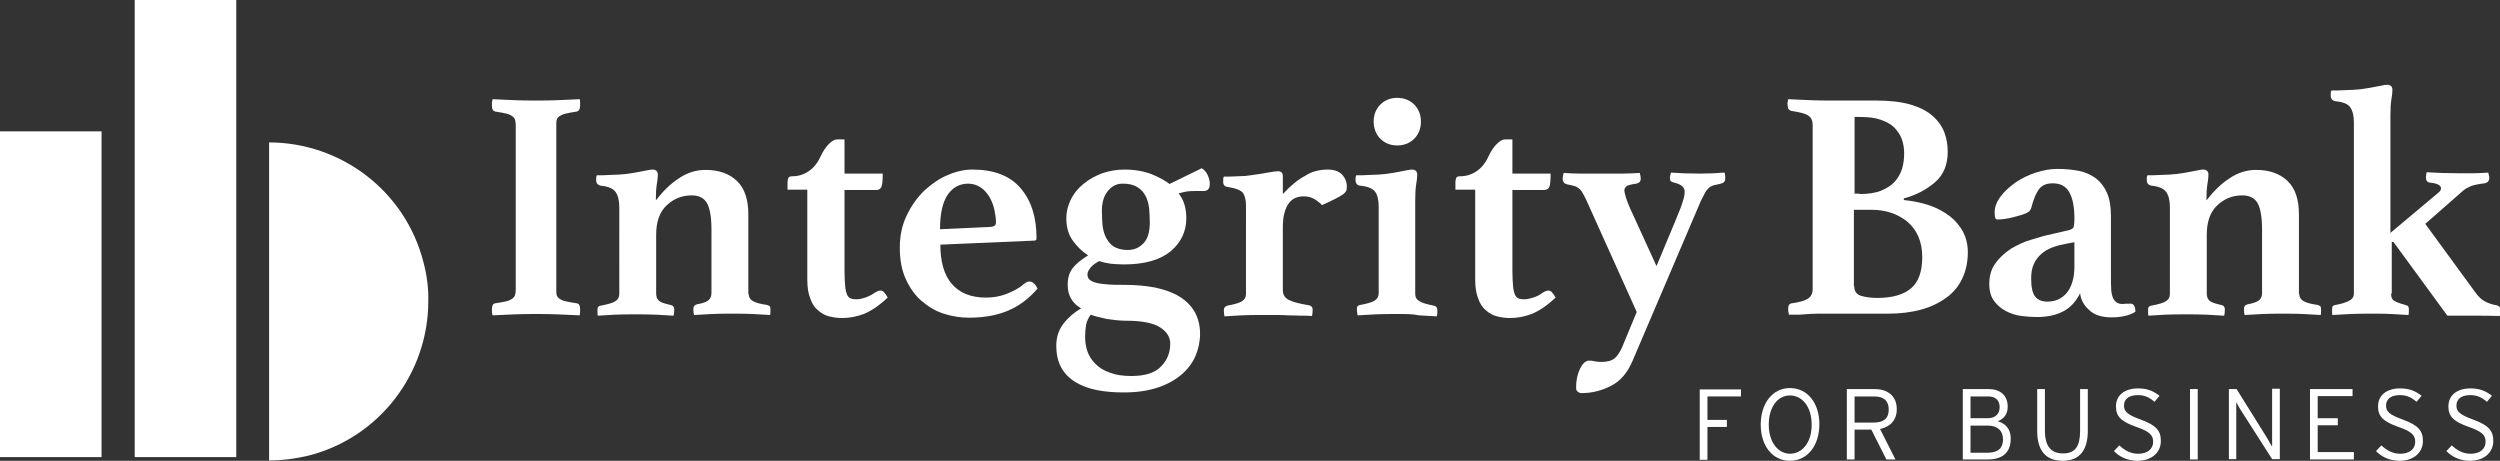 <?xml version="1.0" encoding="utf-8"?>
<!-- Generator: Adobe Illustrator 24.1.3, SVG Export Plug-In . SVG Version: 6.00 Build 0)  -->
<svg version="1.1" xmlns="http://www.w3.org/2000/svg" xmlns:xlink="http://www.w3.org/1999/xlink" x="0px" y="0px"
	 viewBox="0 0 746 137.5" style="enable-background:new 0 0 746 137.5;" xml:space="preserve">
<rect x="0" y="0" width="746" height="137.5" fill="#333333" stroke="none"/>
<style type="text/css">
	.st0{fill:#FFFFFF;}
</style>
<g id="Layer_2">
</g>
<g id="Layer_1">
	<g>
		<g>
			<path class="st0" d="M126.4,78.4c-5.4-21.5-24.8-35.9-46.1-35.9v12.3v12.3v45.7v12.3v12.3c3.9,0,7.7-0.5,11.6-1.4
				c21.5-5.4,35.9-24.8,35.9-46.1C127.9,86.1,127.4,82.2,126.4,78.4z"/>
			<rect y="39.2" class="st0" width="30.3" height="97.2"/>
			<rect x="40.2" class="st0" width="30.3" height="136.4"/>
		</g>
		<g>
			<path class="st0" d="M166,86.4c0,0.7,0,1.2,0.1,1.6c0.1,0.4,0.4,0.8,0.8,1.1c0.4,0.3,1,0.6,1.9,0.8c0.8,0.2,1.9,0.4,3.3,0.6
				c0.7,0.1,1,0.7,1,1.7c0,0.2,0,0.5,0,0.9c0,0.4-0.1,0.7-0.1,1c-2.1-0.1-4.3-0.2-6.7-0.3c-2.4-0.1-4.5-0.1-6.3-0.1
				c-1.9,0-4,0-6.4,0.1c-2.3,0.1-4.6,0.2-6.6,0.3c-0.1-0.3-0.2-0.6-0.2-1c0-0.4,0-0.7,0-0.9c0-1,0.3-1.6,1-1.7
				c1.4-0.2,2.5-0.4,3.3-0.6c0.8-0.2,1.4-0.5,1.8-0.8c0.4-0.3,0.7-0.7,0.8-1.1c0.1-0.4,0.2-1,0.2-1.6v-49c0-0.7-0.1-1.2-0.2-1.6
				c-0.1-0.4-0.4-0.8-0.8-1.1c-0.4-0.3-1-0.6-1.8-0.8c-0.8-0.2-1.9-0.4-3.3-0.6c-0.7-0.2-1-0.7-1-1.7c0-0.2,0-0.5,0-0.9
				c0-0.4,0.1-0.7,0.2-1.1c2.1,0.1,4.3,0.2,6.6,0.3c2.3,0.1,4.5,0.1,6.4,0.1c1.8,0,3.9,0,6.3-0.1c2.4-0.1,4.6-0.2,6.7-0.3
				c0.1,0.3,0.1,0.7,0.1,1.1c0,0.4,0,0.7,0,0.9c0,0.9-0.3,1.5-1,1.7c-1.4,0.2-2.5,0.4-3.3,0.6c-0.8,0.2-1.4,0.5-1.9,0.8
				c-0.4,0.3-0.7,0.7-0.8,1.1c-0.1,0.4-0.1,1-0.1,1.6V86.4z"/>
			<path class="st0" d="M223.4,87.7c0,0.9,0.4,1.6,1.2,2.1c0.8,0.5,2.2,0.9,4.3,1.2c0.3,0.1,0.5,0.2,0.7,0.3
				c0.2,0.2,0.3,0.5,0.3,0.9c0,0.4,0,0.7,0,1c0,0.3-0.1,0.6-0.1,0.8c-1.7-0.1-3.4-0.2-5.1-0.3c-1.7-0.1-3.8-0.1-6.4-0.1
				c-2.1,0-4,0-5.9,0.1c-1.8,0.1-3.6,0.2-5.3,0.3c-0.1-0.3-0.2-0.9-0.2-1.9c0-0.7,0.4-1.1,1.1-1.3c1.7-0.3,2.8-0.7,3.4-1.2
				c0.6-0.5,0.9-1.2,0.9-2.2V68.5c0-3.8-0.5-6.5-1.4-8c-0.9-1.5-2.5-2.2-4.5-2.2c-2.9,0-5.4,1-7.5,3c-2.1,2-3.1,4.9-3.1,8.8v17.5
				c0,1,0.3,1.7,0.9,2.2c0.6,0.5,1.7,0.8,3.4,1.2c0.7,0.1,1.1,0.6,1.1,1.3c0,0.9-0.1,1.5-0.2,1.9c-1.7-0.1-3.5-0.2-5.3-0.3
				c-1.8-0.1-3.8-0.1-5.9-0.1c-2.5,0-4.7,0-6.4,0.1c-1.7,0.1-3.4,0.2-5,0.3c-0.1-0.3-0.1-0.5-0.1-0.8c0-0.3,0-0.6,0-1
				c0-0.5,0.1-0.8,0.3-0.9c0.2-0.2,0.5-0.3,0.7-0.3c2.1-0.4,3.5-0.8,4.3-1.3c0.8-0.5,1.2-1.2,1.2-2.2V61.8c0-2-0.4-3.5-1.1-4.5
				c-0.7-1-2.2-1.7-4.5-1.9c-0.8-0.2-1.3-0.7-1.3-1.6c0-0.2,0-0.4,0-0.7s0.1-0.6,0.2-0.8c0.4,0,1,0,1.7,0c0.7,0,1.5-0.1,2.4-0.1
				c0.8,0,1.7-0.1,2.5-0.1c0.8-0.1,1.6-0.1,2.3-0.2c1.6-0.2,3.2-0.5,4.7-0.8c1.5-0.3,2.5-0.5,3-0.5c1,0,1.6,0.5,1.6,1.5
				c0,0.7-0.1,1.7-0.3,2.8c-0.2,1.2-0.3,2.8-0.3,4.9c2.1-2.7,4.4-5,6.9-6.6c2.5-1.7,5.2-2.5,7.9-2.5c4,0,7.1,1.1,9.4,3.3
				c2.3,2.2,3.4,5.5,3.4,10V87.7z"/>
			<path class="st0" d="M261.1,87.3c0.7-0.4,1.2-0.6,1.7-0.6c0.7,0,1.3,0.7,2.1,2.1c-2.7,2.5-5.1,4.1-7.2,4.9
				c-2.1,0.8-4.2,1.2-6.5,1.2c-1.3,0-2.6-0.2-3.8-0.5c-1.2-0.3-2.3-0.9-3.3-1.8c-1-0.8-1.8-2-2.3-3.5c-0.6-1.5-0.9-3.3-0.9-5.6V56.6
				H235v-2.4c0-0.3,0.1-0.6,0.2-1c0.1-0.4,0.5-0.6,1.2-0.6c1.8,0,3.4-0.5,4.9-1.5c1.5-1,2.7-2.5,3.6-4.5c0.7-1.5,1.5-2.7,2.4-3.6
				c0.9-0.9,1.7-1.4,2.6-1.4h2.1v10.2h11.4c0,2.1-0.1,3.4-0.4,4c-0.3,0.6-0.8,0.9-1.6,0.9h-9.4v24.1c0,2,0.1,3.5,0.2,4.6
				c0.1,1.1,0.3,2,0.6,2.6s0.7,1,1.2,1.1c0.5,0.2,1.1,0.2,1.7,0.2c0.7,0,1.6-0.2,2.5-0.5C259.1,88.5,260.1,88,261.1,87.3z"/>
			<path class="st0" d="M305.6,84.7c0.6-0.5,1.1-0.7,1.6-0.7c0.3,0,0.7,0.1,1.1,0.4c0.4,0.3,0.9,0.9,1.3,1.7c-2.5,3-5.5,5.2-8.8,6.6
				c-3.3,1.4-7.2,2.1-11.7,2.1c-2.5,0-5-0.4-7.5-1.2s-4.6-2.1-6.6-3.8c-2-1.7-3.5-3.9-4.7-6.5c-1.2-2.6-1.8-5.7-1.8-9.4
				c0-3.6,0.7-6.8,2.1-9.7c1.4-2.9,3.2-5.4,5.3-7.4c2.2-2,4.5-3.6,7-4.6c2.5-1.1,5-1.6,7.3-1.6c6.3,0,11.1,1.8,14.3,5.5
				c3.2,3.7,4.8,8.6,4.8,15c0,0.5-0.2,0.7-0.7,0.7l-28,1.2c0,5.1,1.1,9,3.4,11.7c2.3,2.7,5.7,4.1,10.2,4.1c2,0,4-0.3,5.9-1
				C302.4,86.9,304.1,86,305.6,84.7z M288.9,54.8c-2.5,0-4.6,1.1-6.1,3.3c-1.5,2.2-2.3,5.6-2.3,10.3l15.2-0.7c1-0.1,1.5-0.5,1.5-1.3
				c0-1.2-0.2-2.5-0.5-3.9c-0.3-1.4-0.8-2.6-1.5-3.8c-0.7-1.1-1.5-2.1-2.6-2.8C291.5,55.2,290.3,54.8,288.9,54.8z"/>
			<path class="st0" d="M322.6,92c-1.3-0.7-2.3-1.7-3-2.9c-0.7-1.2-1-2.6-1-4.1c0-2.1,0.5-3.7,1.5-5s2.5-2.5,4.6-3.8
				c-1.7-1.1-3.2-2.5-4.5-4.3c-1.3-1.7-2-4-2-6.7c0-2.1,0.5-4,1.4-5.8c0.9-1.8,2.2-3.3,3.8-4.6c1.6-1.3,3.4-2.3,5.5-3.1
				c2.1-0.7,4.3-1.1,6.6-1.1c3.2,0,5.9,0.5,8.2,1.4c2.2,0.9,4,1.9,5.3,2.9l9.6-4.7c0.8,0.5,1.4,1.2,1.8,2.1c0.4,0.9,0.6,1.7,0.6,2.5
				c0,0.7-0.1,1.2-0.4,1.6c-0.3,0.4-0.8,0.6-1.5,0.6c-0.3,0-0.7,0-1.2,0c-0.5,0-0.9,0-1.3,0c-0.7,0-1.4,0-2.2,0.1
				c-0.7,0.1-1.6,0.3-2.7,0.6c1.6,2,2.3,4.5,2.3,7.4c0,4-1.6,7.3-4.7,9.9c-3.2,2.6-7.8,3.9-13.9,3.9c-1.4,0-2.7-0.1-3.9-0.2
				c-1.2-0.2-2.4-0.4-3.5-0.8c-1.3,0.7-2.2,1.4-2.7,2.1c-0.5,0.7-0.8,1.3-0.8,1.8c0,0.5,0.1,1,0.4,1.4c0.3,0.4,0.8,0.7,1.6,1
				c0.8,0.3,1.9,0.5,3.4,0.6c1.5,0.2,3.4,0.2,5.8,0.2c3.3,0,6.3,0.3,9,0.8c2.7,0.6,5.1,1.4,7.1,2.6c2,1.2,3.5,2.7,4.6,4.5
				c1.1,1.9,1.7,4.1,1.7,6.7c0,2.3-0.5,4.6-1.4,6.7c-0.9,2.1-2.4,4-4.3,5.6c-1.9,1.6-4.3,2.9-7.1,3.8c-2.8,0.9-6.1,1.4-9.9,1.4
				c-2.9,0-5.6-0.2-8.1-0.7c-2.5-0.5-4.6-1.3-6.4-2.4c-1.8-1.1-3.2-2.5-4.2-4.3c-1-1.8-1.5-3.9-1.5-6.6c0-2.5,0.7-4.7,2.2-6.6
				C318.8,94.7,320.6,93.2,322.6,92z M325.5,93.9c-0.7,0.9-1.2,1.9-1.4,3c-0.2,1.1-0.3,2.3-0.3,3.6c0,1.5,0.2,2.9,0.7,4.4
				c0.5,1.4,1.3,2.6,2.4,3.7c1.1,1.1,2.5,2,4.3,2.6c1.8,0.7,3.9,1,6.4,1c4,0,7-0.9,8.8-2.8c1.9-1.9,2.8-4.2,2.8-6.8c0-2-1-3.6-3-4.9
				c-2-1.3-5.4-2-10.3-2c-1.7,0-3.5-0.2-5.5-0.5C328.4,94.8,326.8,94.4,325.5,93.9z M336.5,74.6c1.9,0,3.5-0.7,4.7-2
				c1.3-1.3,1.9-3.4,1.9-6.3c0-1.4-0.1-2.8-0.2-4.2c-0.2-1.4-0.5-2.6-1.1-3.7c-0.6-1.1-1.4-2-2.5-2.6c-1.1-0.7-2.5-1-4.3-1
				c-1.8,0-3.2,0.7-4.4,2.2c-1.2,1.4-1.8,3.4-1.8,5.9c0,1.5,0.1,3,0.2,4.4c0.2,1.4,0.5,2.6,1.1,3.7c0.6,1.1,1.3,2,2.3,2.6
				C333.4,74.2,334.8,74.6,336.5,74.6z"/>
			<path class="st0" d="M396.2,50.6c1.9,0,3.3,0.5,4.3,1.5c0.9,1,1.4,2.2,1.4,3.7c0,0.5-0.1,0.8-0.2,1.2c-0.2,0.3-0.5,0.7-1.1,1.1
				c-0.6,0.4-1.3,0.8-2.3,1.3c-1,0.5-2.2,1.1-3.8,1.8c-1-1-2-1.7-2.9-2.1c-0.9-0.4-1.7-0.5-2.6-0.5c-0.8,0-1.5,0.1-2.3,0.4
				c-0.8,0.3-1.4,0.8-2,1.5c-0.6,0.8-1.1,1.7-1.4,3c-0.4,1.2-0.5,2.8-0.5,4.8v18.2c0,1.3,0.5,2.3,1.6,2.9c1,0.6,3.1,1.2,6.2,1.7
				c0.7,0.1,1.1,0.6,1.1,1.3c0,0.9-0.1,1.5-0.2,1.9c-0.8-0.1-1.9-0.1-3.1-0.1c-1.2,0-2.5-0.1-3.9-0.1c-1.4-0.1-2.7-0.1-4.1-0.1
				c-1.3,0-2.5,0-3.6,0c-2.5,0-4.6,0-6.4,0.1c-1.8,0.1-3.4,0.2-5,0.3c-0.1-0.3-0.2-0.9-0.2-1.9c0-0.7,0.4-1.1,1.1-1.3
				c2.1-0.4,3.5-0.8,4.3-1.3c0.8-0.5,1.2-1.2,1.2-2.2V61.3c0-1.5-0.3-2.7-0.8-3.6c-0.6-0.9-2.1-1.5-4.6-1.9
				c-0.9-0.1-1.4-0.6-1.4-1.5c0-0.2,0-0.5,0-0.8c0-0.3,0.1-0.6,0.2-0.8c0.4,0,0.9,0,1.7,0c0.7,0,1.5-0.1,2.3-0.1
				c0.8,0,1.7-0.1,2.5-0.1c0.8-0.1,1.6-0.2,2.2-0.3c1.4-0.2,2.9-0.4,4.4-0.7c1.5-0.3,2.6-0.4,3.1-0.4c0.9,0,1.4,0.5,1.4,1.5v5.3
				c2.3-2.5,4.5-4.3,6.6-5.4C391.3,51.2,393.7,50.6,396.2,50.6z"/>
			<path class="st0" d="M417,93.7c-2.5,0-4.7,0-6.6,0.1c-1.8,0.1-3.6,0.2-5.3,0.3c-0.1-0.7-0.2-1.3-0.2-1.9c0-0.5,0.1-0.8,0.3-0.9
				c0.2-0.2,0.5-0.3,0.7-0.3c2.1-0.4,3.5-0.8,4.3-1.3c0.8-0.5,1.2-1.2,1.2-2.2V61.8c0-2-0.3-3.5-1-4.5c-0.7-1-2.2-1.7-4.6-1.9
				c-0.8-0.1-1.3-0.7-1.3-1.6c0-0.2,0-0.4,0-0.7s0.1-0.6,0.2-0.8c0.4,0,1,0,1.7,0c0.7,0,1.5-0.1,2.4-0.1c0.8,0,1.7-0.1,2.5-0.1
				c0.8-0.1,1.6-0.1,2.3-0.2c1.6-0.2,3.2-0.5,4.7-0.8c1.5-0.3,2.5-0.5,3-0.5c1,0,1.6,0.5,1.6,1.5c0,0.7-0.1,1.7-0.3,2.8
				c-0.2,1.2-0.3,2.8-0.3,4.9v27.9c0,1,0.4,1.7,1.3,2.2c0.8,0.5,2.2,0.9,4.2,1.3c0.7,0.1,1.1,0.6,1.1,1.3c0,0.3,0,0.7,0,1
				c0,0.3-0.1,0.6-0.2,0.9c-1.6-0.1-3.4-0.2-5.3-0.3C421.8,93.7,419.6,93.7,417,93.7z M409.9,36.3c0-2.1,0.7-3.8,2-5.1
				c1.3-1.3,3-2,5-2c2.1,0,3.8,0.7,5.1,2c1.3,1.3,2,3,2,5.1c0,2.1-0.7,3.8-2,5.1c-1.3,1.3-3,2-5.1,2c-2,0-3.7-0.7-5-2
				C410.6,40.1,409.9,38.3,409.9,36.3z"/>
			<path class="st0" d="M460.4,87.3c0.7-0.4,1.2-0.6,1.7-0.6c0.7,0,1.3,0.7,2.1,2.1c-2.7,2.5-5.1,4.1-7.2,4.9
				c-2.1,0.8-4.2,1.2-6.5,1.2c-1.3,0-2.6-0.2-3.8-0.5c-1.2-0.3-2.3-0.9-3.3-1.8c-1-0.8-1.8-2-2.3-3.5c-0.6-1.5-0.9-3.3-0.9-5.6V56.6
				h-5.9v-2.4c0-0.3,0.1-0.6,0.2-1c0.1-0.4,0.5-0.6,1.2-0.6c1.8,0,3.4-0.5,4.9-1.5c1.5-1,2.7-2.5,3.6-4.5c0.7-1.5,1.5-2.7,2.4-3.6
				c0.9-0.9,1.7-1.4,2.6-1.4h2.1v10.2h11.4c0,2.1-0.1,3.4-0.4,4c-0.3,0.6-0.8,0.9-1.6,0.9h-9.4v24.1c0,2,0.1,3.5,0.2,4.6
				c0.1,1.1,0.3,2,0.6,2.6c0.3,0.6,0.7,1,1.2,1.1c0.5,0.2,1.1,0.2,1.7,0.2c0.7,0,1.6-0.2,2.5-0.5C458.5,88.5,459.5,88,460.4,87.3z"
				/>
			<path class="st0" d="M494.3,79.4c1.6-3.8,2.9-7,4-9.6c1.1-2.5,1.9-4.6,2.6-6.3c0.7-1.6,1.1-2.9,1.4-3.9c0.3-0.9,0.4-1.7,0.4-2.4
				c0-1.3-1-2.2-3.1-2.7c-0.5-0.1-0.8-0.3-1-0.4c-0.2-0.2-0.3-0.5-0.3-1c0-0.2,0-0.4,0.1-0.7c0.1-0.3,0.1-0.6,0.2-0.9
				c2.6,0.2,5.4,0.3,8.5,0.3c2.7,0,5.2-0.1,7.5-0.3c0.1,0.3,0.2,0.7,0.2,1.1c0,0.4,0,0.7,0,0.8c0,0.7-0.4,1.2-1.3,1.4
				c-0.9,0.2-1.6,0.4-2.2,0.5c-0.6,0.2-1,0.4-1.4,0.8c-0.4,0.4-0.8,0.8-1.1,1.4c-0.3,0.6-0.7,1.3-1.2,2.3l-20.5,48
				c-1.5,3.5-3.6,5.9-6.3,7.3c-2.7,1.4-5.6,2.2-8.8,2.2c-0.6,0-1-0.2-1.3-0.5c-0.3-0.3-0.4-0.7-0.4-1.1c0-2.2,0.4-4.1,1.2-5.7
				c0.8-1.6,1.7-2.4,2.7-2.4c0.6,0,1.1,0.1,1.6,0.2c0.5,0.1,1.1,0.2,2,0.2c1.7,0,3-0.3,3.9-1c0.9-0.7,1.6-1.8,2.3-3.3l4.4-10.6
				l-15-33.3c-0.5-1-0.8-1.7-1.2-2.3c-0.3-0.6-0.7-1-1.1-1.3c-0.4-0.3-0.8-0.6-1.4-0.7c-0.5-0.2-1.2-0.3-2.1-0.5
				c-0.8-0.2-1.3-0.7-1.3-1.7c0-0.4,0.1-0.9,0.3-1.7c1.6,0.1,3.2,0.2,5,0.2c1.8,0,3.9,0,6.5,0c2.3,0,4.4,0,6.1,0
				c1.7,0,3.4-0.1,5.1-0.2c0.2,0.7,0.3,1.3,0.3,1.7c0,0.8-0.4,1.3-1.3,1.5c-1.6,0.2-2.6,0.5-3,0.8c-0.4,0.4-0.6,0.8-0.6,1.3
				c0,0.3,0.2,1,0.5,2.1c0.3,1,1,2.8,2.2,5.3L494.3,79.4z"/>
			<path class="st0" d="M568.2,59.7c2.7,0.3,5.3,0.8,7.6,1.6c2.3,0.8,4.3,1.9,6,3.2c1.7,1.3,3,2.9,4,4.7c0.9,1.8,1.4,3.8,1.4,6.1
				c0,3-0.6,5.6-1.7,7.9c-1.1,2.3-2.7,4.2-4.8,5.7c-2.1,1.5-4.5,2.7-7.5,3.5c-2.9,0.8-6.2,1.2-9.8,1.2h-16.9c-1.2,0-2.5,0-4,0
				c-1.5,0-2.9,0.1-4.2,0.2c-0.8,0.1-1.6,0.1-2.3,0.1c-0.8,0-1.5,0-2.2,0l-0.1-0.7c-0.1-0.2-0.1-0.4-0.1-0.5c0-0.2,0-0.3,0-0.4
				c0-0.7,0.1-1.2,0.3-1.4c0.2-0.2,0.5-0.4,0.8-0.4c2.3-0.3,3.9-0.8,4.8-1.4c0.9-0.6,1.4-1.5,1.4-2.8v-49c0-1.3-0.4-2.2-1.3-2.8
				c-0.8-0.6-2.5-1-5-1.4c-0.5-0.1-0.8-0.4-1-0.7c-0.1-0.4-0.2-0.8-0.2-1.3c0-0.1,0-0.3,0-0.4c0-0.2,0-0.3,0.1-0.4
				c0-0.3,0-0.5,0.1-0.7c2,0.1,4.2,0.2,6.6,0.3c2.4,0.1,4.4,0.1,6,0.1h13.5c4.2,0,7.6,0.4,10.4,1.2c2.7,0.8,4.9,1.9,6.6,3.4
				c1.6,1.4,2.8,3.1,3.5,4.9c0.7,1.9,1,3.8,1,5.8c0,3.8-1.2,6.8-3.7,9c-2.5,2.2-5.6,3.9-9.4,4.9V59.7z M554.9,57.9
				c2.5,0,4.7-0.3,6.4-1c1.7-0.7,3-1.5,4.1-2.7c1-1.1,1.7-2.4,2.2-3.9c0.4-1.4,0.6-2.9,0.6-4.5c0-1.5-0.2-2.9-0.7-4.3
				c-0.5-1.3-1.3-2.5-2.3-3.5c-1-1-2.4-1.7-4.1-2.3c-1.7-0.6-3.7-0.8-6.1-0.8h-1.6v22.9H554.9z M553.3,85.4c0,1.5,0.7,2.5,2.1,2.9
				c1.4,0.4,3,0.6,4.8,0.6c4.5,0,7.9-1,10.1-2.9c2.2-1.9,3.3-5,3.3-9.3c0-2.3-0.4-4.4-1.2-6.2c-0.8-1.8-1.9-3.2-3.3-4.4
				c-1.4-1.1-3-2-4.8-2.6c-1.8-0.6-3.7-0.9-5.8-0.9h-5.3V85.4z"/>
			<path class="st0" d="M635.7,90.6c1,0,1.5,0.8,1.5,2.4c-0.8,0.6-1.9,1-3.2,1.3c-1.3,0.3-2.6,0.4-3.9,0.4c-2.9,0-5.2-0.7-6.7-2.2
				c-1.6-1.4-2.5-3.1-2.7-5c-1.3,2.6-3,4.4-5.2,5.5c-2.2,1.1-4.7,1.6-7.7,1.6c-1.4,0-2.9-0.1-4.5-0.3c-1.7-0.2-3.2-0.7-4.6-1.4
				c-1.4-0.7-2.6-1.7-3.6-3c-1-1.3-1.5-3-1.5-5.2c0-2.4,0.6-4.5,1.9-6.2c1.2-1.7,2.8-3.1,4.6-4.3c1.9-1.1,3.9-2.1,6.1-2.7
				c2.2-0.7,4.3-1.3,6.3-1.7c0.8-0.2,1.7-0.4,2.6-0.6c0.9-0.2,1.6-0.4,2.2-0.5c0.7-0.2,1.2-0.5,1.4-0.8c0.2-0.4,0.3-1.3,0.3-2.8
				c0-3.3-0.5-5.9-1.5-7.7c-1-1.8-2.6-2.7-5-2.7c-1.9,0-3.2,0.6-4.1,1.8s-1.6,3-2.3,5.6c-0.2,0.7-0.8,1.3-1.7,1.6
				c-0.9,0.4-2.1,0.7-3.6,1.1c-0.8,0.2-1.6,0.4-2.4,0.5c-0.8,0.1-1.5,0.2-2.2,0.2c-0.4,0-0.7-0.1-0.8-0.4c-0.1-0.3-0.2-0.9-0.2-1.7
				c0-1.6,0.6-3.2,1.8-4.8c1.2-1.6,2.7-2.9,4.5-4.2c1.8-1.2,3.8-2.2,6-2.9c2.2-0.7,4.3-1.1,6.3-1.1c2.4,0,4.6,0.2,6.6,0.6
				c2,0.4,3.6,1.2,5,2.2c1.4,1.1,2.5,2.5,3.3,4.3c0.8,1.8,1.2,4.1,1.2,6.9v17.2c0,2.3,0,3.9,0.1,5s0.3,1.8,0.5,2.3
				c0.6,1.2,1.5,1.8,2.7,1.8c0.5,0,1,0,1.3-0.1C635.1,90.7,635.4,90.6,635.7,90.6z M618.9,72.3l-2.2,0.4c-1.5,0.3-2.9,0.6-4.2,1.1
				c-1.3,0.5-2.4,1.1-3.4,2c-0.9,0.8-1.7,1.8-2.2,3c-0.6,1.2-0.8,2.7-0.8,4.4c0,2.5,0.4,4.3,1.2,5.3c0.8,1,2,1.5,3.6,1.5
				c2.5,0,4.4-0.9,5.9-2.7c1.4-1.8,2.2-4.4,2.2-7.6V72.3z"/>
			<path class="st0" d="M686.1,87.7c0,0.9,0.4,1.6,1.2,2.1c0.8,0.5,2.2,0.9,4.3,1.2c0.3,0.1,0.5,0.2,0.7,0.3
				c0.2,0.2,0.3,0.5,0.3,0.9c0,0.4,0,0.7,0,1c0,0.3-0.1,0.6-0.1,0.8c-1.7-0.1-3.4-0.2-5.1-0.3c-1.7-0.1-3.8-0.1-6.4-0.1
				c-2.1,0-4,0-5.9,0.1c-1.8,0.1-3.6,0.2-5.3,0.3c-0.1-0.3-0.2-0.9-0.2-1.9c0-0.7,0.4-1.1,1.1-1.3c1.7-0.3,2.8-0.7,3.4-1.2
				c0.6-0.5,0.9-1.2,0.9-2.2V68.5c0-3.8-0.5-6.5-1.4-8c-0.9-1.5-2.5-2.2-4.5-2.2c-2.9,0-5.4,1-7.5,3c-2.1,2-3.1,4.9-3.1,8.8v17.5
				c0,1,0.3,1.7,0.9,2.2c0.6,0.5,1.7,0.8,3.4,1.2c0.7,0.1,1.1,0.6,1.1,1.3c0,0.9-0.1,1.5-0.2,1.9c-1.7-0.1-3.5-0.2-5.3-0.3
				c-1.8-0.1-3.8-0.1-5.9-0.1c-2.5,0-4.7,0-6.4,0.1c-1.7,0.1-3.4,0.2-5,0.3c-0.1-0.3-0.1-0.5-0.1-0.8c0-0.3,0-0.6,0-1
				c0-0.5,0.1-0.8,0.3-0.9c0.2-0.2,0.5-0.3,0.7-0.3c2.1-0.4,3.5-0.8,4.3-1.3c0.8-0.5,1.2-1.2,1.2-2.2V61.8c0-2-0.4-3.5-1.1-4.5
				c-0.7-1-2.2-1.7-4.5-1.9c-0.8-0.2-1.3-0.7-1.3-1.6c0-0.2,0-0.4,0-0.7s0.1-0.6,0.2-0.8c0.4,0,1,0,1.7,0c0.7,0,1.5-0.1,2.4-0.1
				c0.8,0,1.7-0.1,2.5-0.1c0.8-0.1,1.6-0.1,2.3-0.2c1.6-0.2,3.2-0.5,4.7-0.8c1.5-0.3,2.5-0.5,3-0.5c1,0,1.6,0.5,1.6,1.5
				c0,0.7-0.1,1.7-0.3,2.8c-0.2,1.2-0.3,2.8-0.3,4.9c2.1-2.7,4.4-5,6.9-6.6c2.5-1.7,5.2-2.5,7.9-2.5c4,0,7.1,1.1,9.4,3.3
				c2.3,2.2,3.4,5.5,3.4,10V87.7z"/>
			<path class="st0" d="M713.5,87.6c0,0.9,0.2,1.6,0.7,2c0.5,0.4,1.7,0.9,3.6,1.4c0.3,0.1,0.5,0.2,0.7,0.3c0.2,0.2,0.3,0.5,0.3,0.9
				c0,0.4,0,0.7,0,1c0,0.3-0.1,0.6-0.1,0.8c-1.8-0.1-3.5-0.2-5.1-0.3c-1.6-0.1-3.5-0.1-5.7-0.1c-2.5,0-4.7,0-6.6,0.1
				c-1.8,0.1-3.6,0.2-5.3,0.3c-0.1-0.3-0.1-0.5-0.1-0.8c0-0.3,0-0.6,0-1c0-0.5,0.1-0.8,0.3-0.9c0.2-0.2,0.5-0.3,0.7-0.3
				c1.7-0.3,3-0.7,4-1.2c1-0.5,1.5-1.2,1.5-2.2V36.4c0-2-0.4-3.4-1.1-4.4c-0.7-1-2.2-1.6-4.5-1.8c-0.8-0.2-1.3-0.7-1.3-1.6
				c0-0.2,0-0.5,0-0.8c0-0.3,0.1-0.6,0.2-0.8c0.4,0,1,0,1.7,0c0.7,0,1.5-0.1,2.4-0.1c0.8,0,1.7-0.1,2.5-0.1c0.8-0.1,1.6-0.1,2.3-0.2
				c1.6-0.2,3.2-0.5,4.7-0.8c1.5-0.3,2.5-0.5,3-0.5c1,0,1.6,0.5,1.6,1.5c0,0.7-0.1,1.6-0.3,2.8c-0.2,1.1-0.3,2.8-0.3,4.8v35.1
				l14.3-12c0.5-0.4,0.8-0.8,0.8-1.3c0-0.9-1.1-1.5-3.3-1.7c-0.8-0.1-1.2-0.6-1.2-1.5c0-0.5,0.1-1,0.2-1.6c3.1,0.2,6.3,0.3,9.5,0.3
				c1.5,0,2.9,0,4.4,0c1.4,0,2.9-0.1,4.5-0.2c0.1,0.3,0.1,0.6,0.2,0.9c0.1,0.3,0.1,0.5,0.1,0.7c0,0.9-0.5,1.4-1.4,1.6
				c-1.8,0.2-3.1,0.5-4,0.8c-0.9,0.4-1.7,0.8-2.3,1.3l-11.4,10l14.9,20.4c1,1.4,2,2.3,3,2.8c1,0.5,2.1,0.9,3.4,1.1
				c0.7,0.1,1.1,0.6,1.1,1.3c0,0.2,0,0.5,0,0.9c0,0.4-0.1,0.7-0.2,1c-2.5-0.1-5-0.1-7.5-0.1c-2.5,0-5.2,0-8.1,0l-16.1-22h-0.5V87.6z
				"/>
		</g>
		<g>
			<path class="st0" d="M519.5,118.3h-10v7h5.8v2.1h-5.8v9.8h-2.3v-21h12.3V118.3z"/>
			<path class="st0" d="M542.9,126.6c0,6.3-3.5,10.9-8.8,10.9c-5.2,0-8.7-4.5-8.7-10.8s3.5-10.9,8.7-10.9
				C539.4,115.8,542.9,120.3,542.9,126.6z M540.6,126.7c0-5.3-2.8-8.7-6.5-8.7c-3.6,0-6.3,3.4-6.3,8.7c0,5.3,2.8,8.7,6.4,8.7
				C537.9,135.3,540.6,132,540.6,126.7z"/>
			<path class="st0" d="M566,122.1c0,3.3-2,5.3-5,5.9l4.6,9.1h-2.7l-4.5-8.9h-5v8.9h-2.3v-21h8.3C563.1,116.1,566,118,566,122.1z
				 M563.6,122.2c0-2.6-1.5-3.9-4.3-3.9h-5.9v7.8h5.6C562.2,126.1,563.6,124.8,563.6,122.2z"/>
			<path class="st0" d="M600,130.9c0,4.1-2.4,6.2-6.8,6.2h-7.5v-21h7.7c3.3,0,5.7,1.7,5.7,5.3c0,2.3-1.3,3.7-3,4.3
				C597.9,126.2,600,127.5,600,130.9z M596.7,121.5c0-1.9-1.1-3.2-3.4-3.2H588v6.5h5.1C595.6,124.8,596.7,123.3,596.7,121.5z
				 M597.7,131.1c0-2.6-1.7-4.1-4.5-4.1H588v8.1h5.3C596.5,135,597.7,133.5,597.7,131.1z"/>
			<path class="st0" d="M623,128.6c0,5.8-2.5,8.9-7.5,8.9c-5,0-7.6-3-7.6-8.9v-12.5h2.3v12.4c0,4.5,1.7,6.8,5.4,6.8s5.1-2.2,5.1-6.7
				v-12.5h2.3V128.6z"/>
			<path class="st0" d="M644.8,131.6c0,3.3-2.6,5.9-7,5.9c-2.9,0-5.4-1.2-7-2.9l1.6-1.7c1.6,1.5,3.4,2.5,5.6,2.5
				c2.8,0,4.5-1.4,4.5-3.6c0-2-1.2-3.1-5-4.4c-4.5-1.6-6.1-3.1-6.1-6.1c0-3.4,2.6-5.4,6.6-5.4c2.8,0,4.6,0.8,6.4,2.2l-1.5,1.8
				c-1.5-1.3-2.9-2-5-2c-2.9,0-4.1,1.4-4.1,3.1c0,1.7,0.8,2.7,5,4.2C643.4,126.9,644.8,128.5,644.8,131.6z"/>
			<path class="st0" d="M655.8,137.1h-2.3v-21h2.3V137.1z"/>
			<path class="st0" d="M665.1,137.1v-21h2.3l9.1,14.6c0.4,0.7,1.2,2.1,1.5,2.6v-17.3h2.3v21H678l-9.2-14.4
				c-0.5-0.7-1.2-2.1-1.5-2.6v17H665.1z"/>
			<path class="st0" d="M702.4,137.1h-13.1v-21H702v2.1h-10.4v6.6h6v2.1h-6v8h10.8V137.1z"/>
			<path class="st0" d="M723,131.6c0,3.3-2.6,5.9-7,5.9c-2.9,0-5.4-1.2-7-2.9l1.6-1.7c1.6,1.5,3.4,2.5,5.6,2.5
				c2.8,0,4.5-1.4,4.5-3.6c0-2-1.2-3.1-5-4.4c-4.5-1.6-6.1-3.1-6.1-6.1c0-3.4,2.6-5.4,6.6-5.4c2.8,0,4.6,0.8,6.4,2.2l-1.5,1.8
				c-1.5-1.3-2.9-2-5-2c-2.9,0-4.1,1.4-4.1,3.1c0,1.7,0.8,2.7,5,4.2C721.6,126.9,723,128.5,723,131.6z"/>
			<path class="st0" d="M744,131.6c0,3.3-2.6,5.9-7,5.9c-2.9,0-5.4-1.2-7-2.9l1.6-1.7c1.6,1.5,3.4,2.5,5.6,2.5
				c2.8,0,4.5-1.4,4.5-3.6c0-2-1.2-3.1-5-4.4c-4.5-1.6-6.1-3.1-6.1-6.1c0-3.4,2.6-5.4,6.6-5.4c2.8,0,4.6,0.8,6.4,2.2l-1.5,1.8
				c-1.5-1.3-2.9-2-5-2c-2.9,0-4.1,1.4-4.1,3.1c0,1.7,0.8,2.7,5,4.2C742.6,126.9,744,128.5,744,131.6z"/>
		</g>
	</g>
</g>
</svg>

